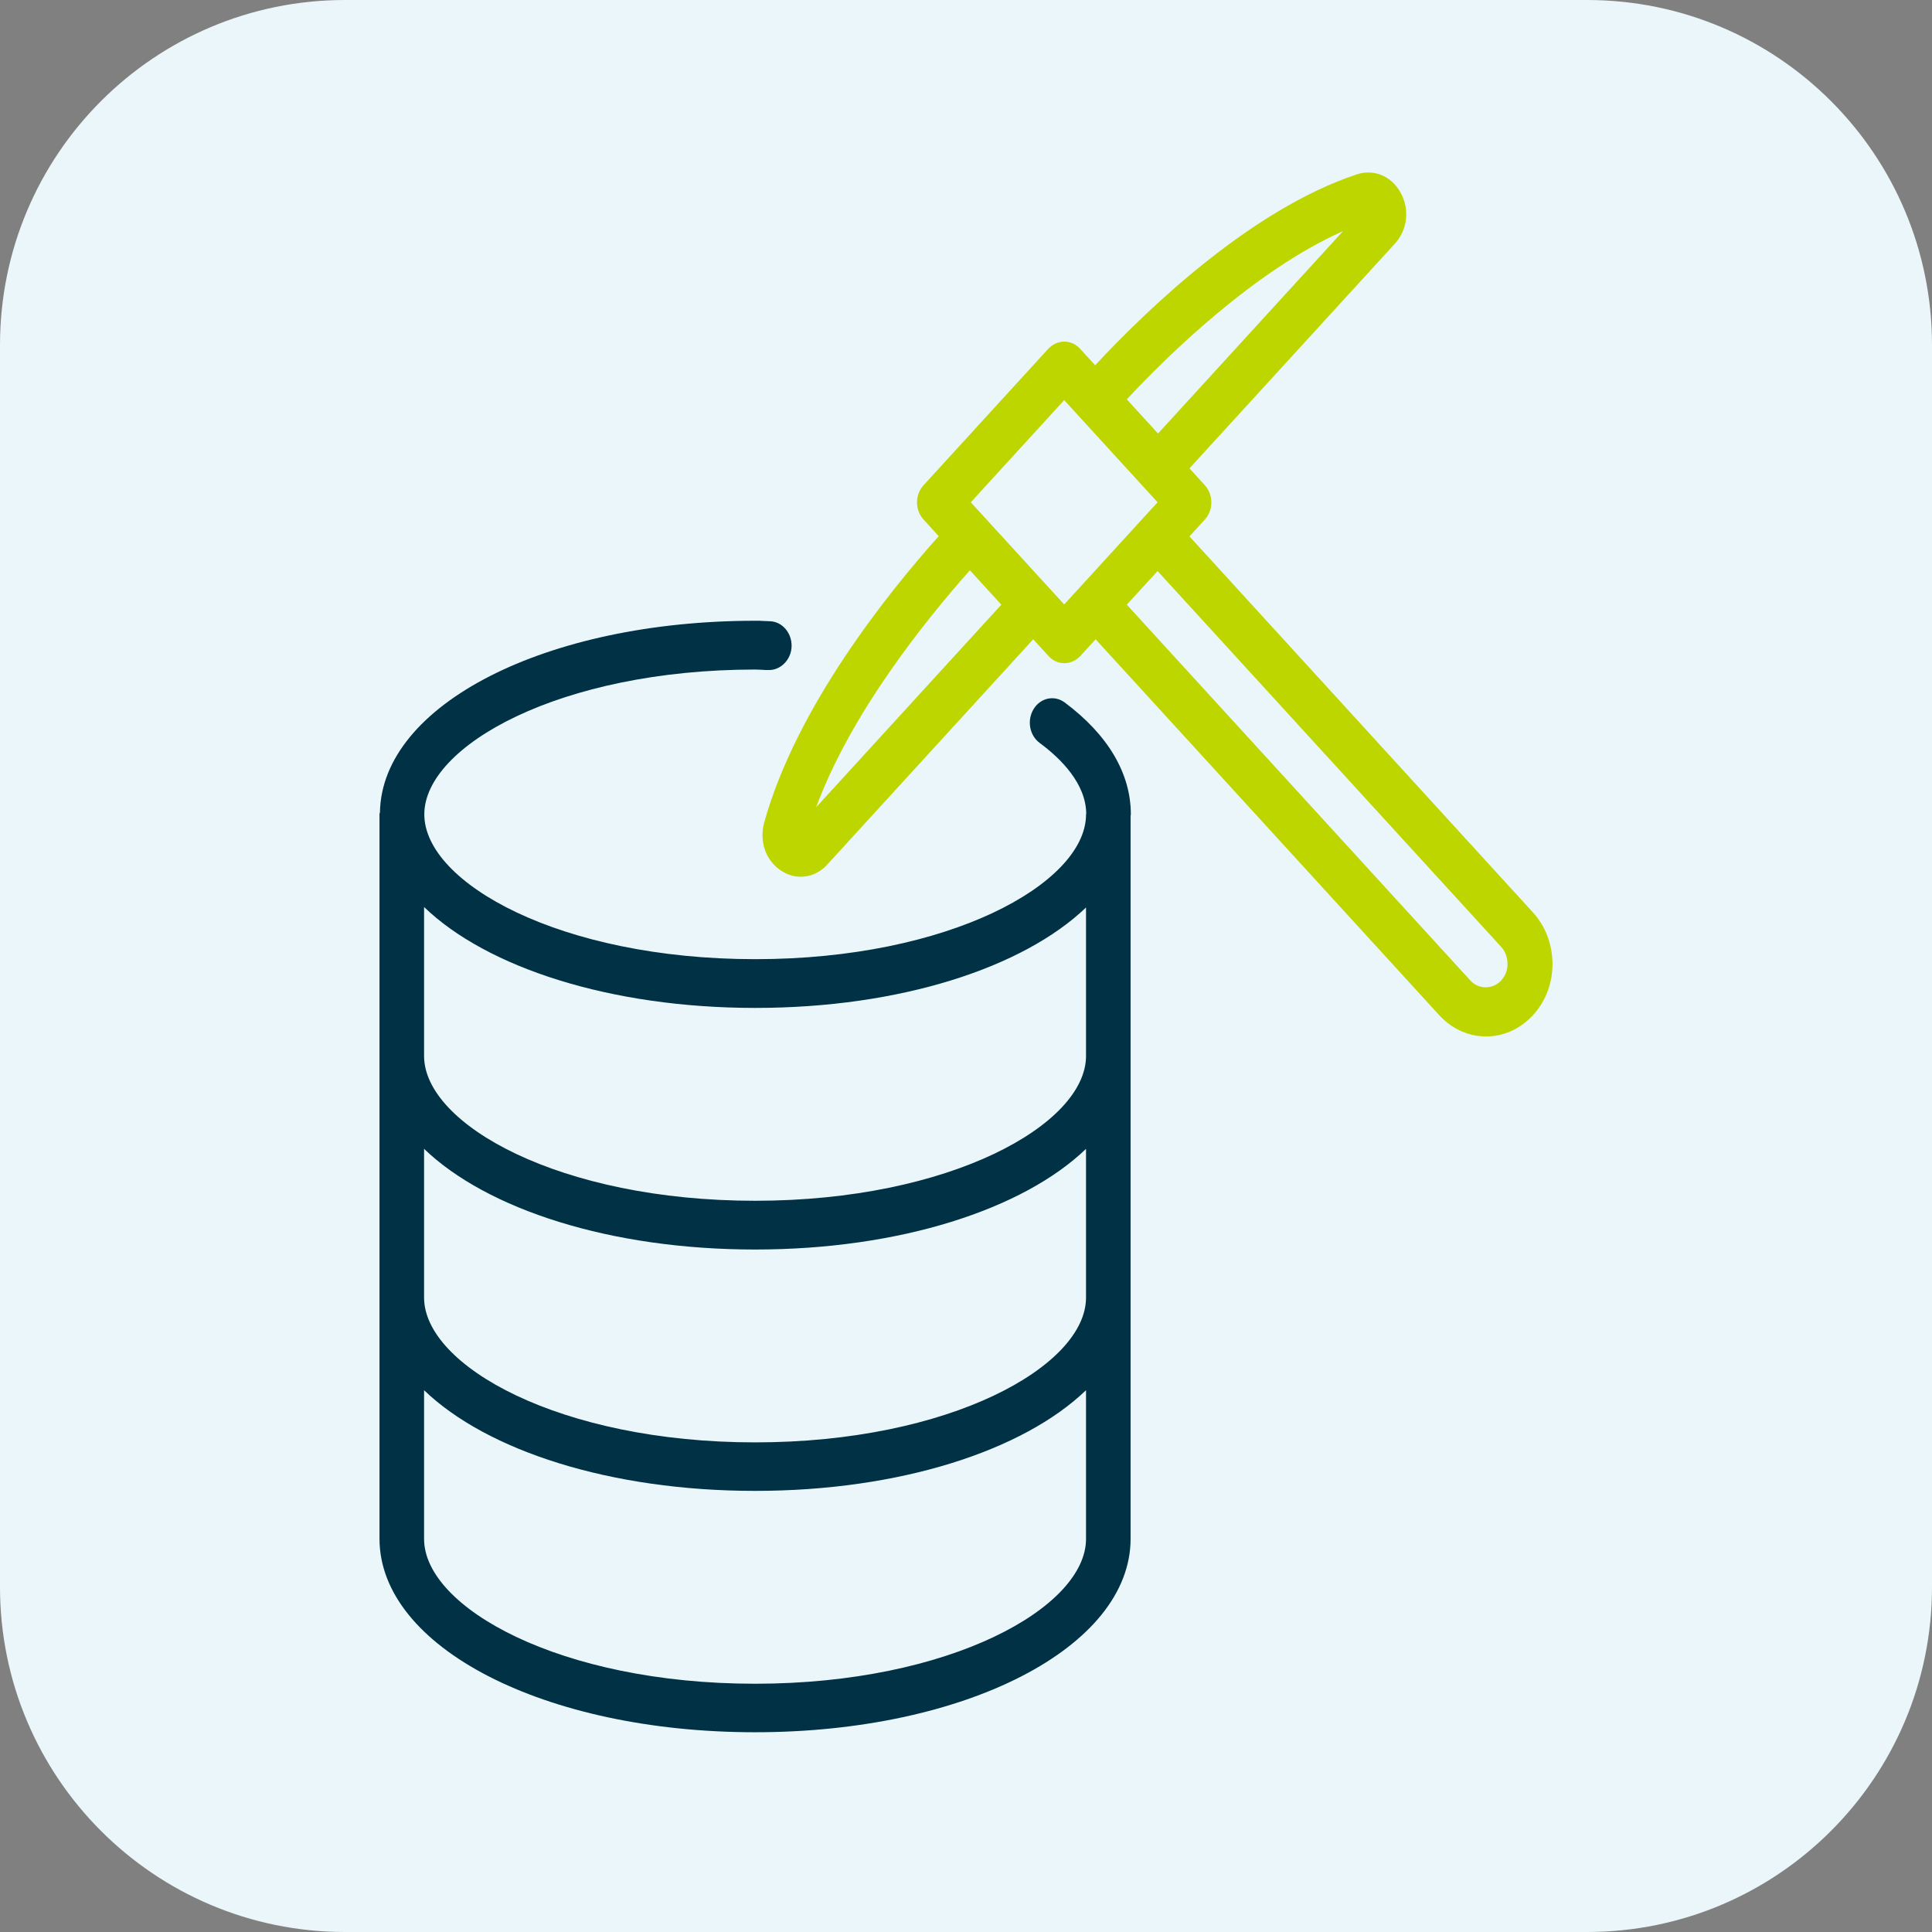 <svg width="56" height="56" viewBox="0 0 56 56" fill="none" xmlns="http://www.w3.org/2000/svg">
<rect x="0" y="0" width="56" height="56" fill="#808080" stroke="none"/>
<path d="M0 10C0 4.477 4.477 0 10 0H46C51.523 0 56 4.477 56 10V46C56 51.523 51.523 56 46 56H10C4.477 56 0 51.523 0 46V10Z" fill="#EAF6FA"/>
<path d="M30.859 20.36C30.562 20.141 30.161 20.226 29.961 20.551C29.761 20.876 29.838 21.314 30.135 21.534C30.749 21.986 31.479 22.714 31.485 23.59C31.485 23.597 31.479 23.604 31.479 23.604V23.646C31.427 25.618 27.506 27.802 21.892 27.802C16.239 27.802 12.299 25.59 12.299 23.604C12.299 21.618 16.239 19.407 21.892 19.407C21.957 19.407 22.021 19.414 22.079 19.414C22.15 19.421 22.215 19.421 22.286 19.421C22.628 19.428 22.939 19.117 22.945 18.728C22.951 18.339 22.667 18.014 22.312 18.007L22.15 18C22.066 17.993 21.982 17.993 21.892 17.993C15.826 17.993 11.071 20.424 11.013 23.541C11.013 23.562 11 23.576 11 23.597V44.599C11 47.744 15.781 50.21 21.886 50.21C27.99 50.21 32.771 47.744 32.771 44.599V23.661C32.771 23.64 32.778 23.625 32.778 23.604C32.778 22.417 32.112 21.293 30.859 20.36ZM31.479 37.61C31.479 39.596 27.538 41.808 21.886 41.808C16.233 41.808 12.292 39.589 12.292 37.61V33.3C14.114 35.052 17.686 36.218 21.886 36.218C26.085 36.218 29.657 35.052 31.479 33.3V37.61ZM21.892 29.215C26.091 29.215 29.657 28.049 31.479 26.304V30.607C31.479 32.593 27.538 34.805 21.886 34.805C16.233 34.805 12.292 32.593 12.292 30.607V26.29C14.107 28.042 17.686 29.215 21.892 29.215ZM21.886 48.804C16.233 48.804 12.292 46.592 12.292 44.606V40.296C14.114 42.048 17.686 43.214 21.886 43.214C26.085 43.214 29.657 42.048 31.479 40.296V44.606C31.479 46.592 27.538 48.804 21.886 48.804Z" fill="#003145"/>
<path d="M44.432 26.445L34.477 15.548L34.922 15.06C35.174 14.785 35.174 14.34 34.922 14.064L34.477 13.576L40.433 7.061C40.795 6.665 40.866 6.072 40.601 5.591C40.336 5.103 39.826 4.891 39.328 5.054C36.26 6.072 33.256 8.962 31.744 10.587L31.305 10.107C31.182 9.972 31.02 9.902 30.846 9.902C30.672 9.902 30.51 9.979 30.387 10.107L26.77 14.064C26.517 14.34 26.517 14.785 26.77 15.06L27.209 15.541C25.723 17.202 23.074 20.509 22.15 23.844C22.002 24.389 22.196 24.947 22.641 25.236C22.822 25.357 23.016 25.413 23.21 25.413C23.494 25.413 23.772 25.293 23.985 25.053L29.948 18.53L30.394 19.018C30.516 19.152 30.678 19.223 30.852 19.223C31.027 19.223 31.188 19.145 31.311 19.018L31.757 18.53L41.718 29.427C42.08 29.823 42.565 30.042 43.075 30.042C43.586 30.042 44.07 29.823 44.438 29.42L44.445 29.413C44.806 29.017 45 28.494 45 27.936C44.994 27.363 44.794 26.841 44.432 26.445ZM23.656 23.399C24.676 20.643 26.84 17.965 28.113 16.53L29.024 17.527L23.656 23.399ZM38.928 6.7L33.566 12.566L32.661 11.576C33.843 10.305 36.356 7.845 38.928 6.7ZM28.139 14.559L30.846 11.598L33.553 14.559L30.846 17.52L28.139 14.559ZM43.521 28.409L43.508 28.424C43.269 28.678 42.862 28.685 42.623 28.424L32.661 17.527L33.107 17.039L33.553 16.552L43.514 27.448C43.631 27.576 43.695 27.752 43.695 27.929C43.702 28.105 43.637 28.282 43.521 28.409Z" fill="#BED600"/>
</svg>
